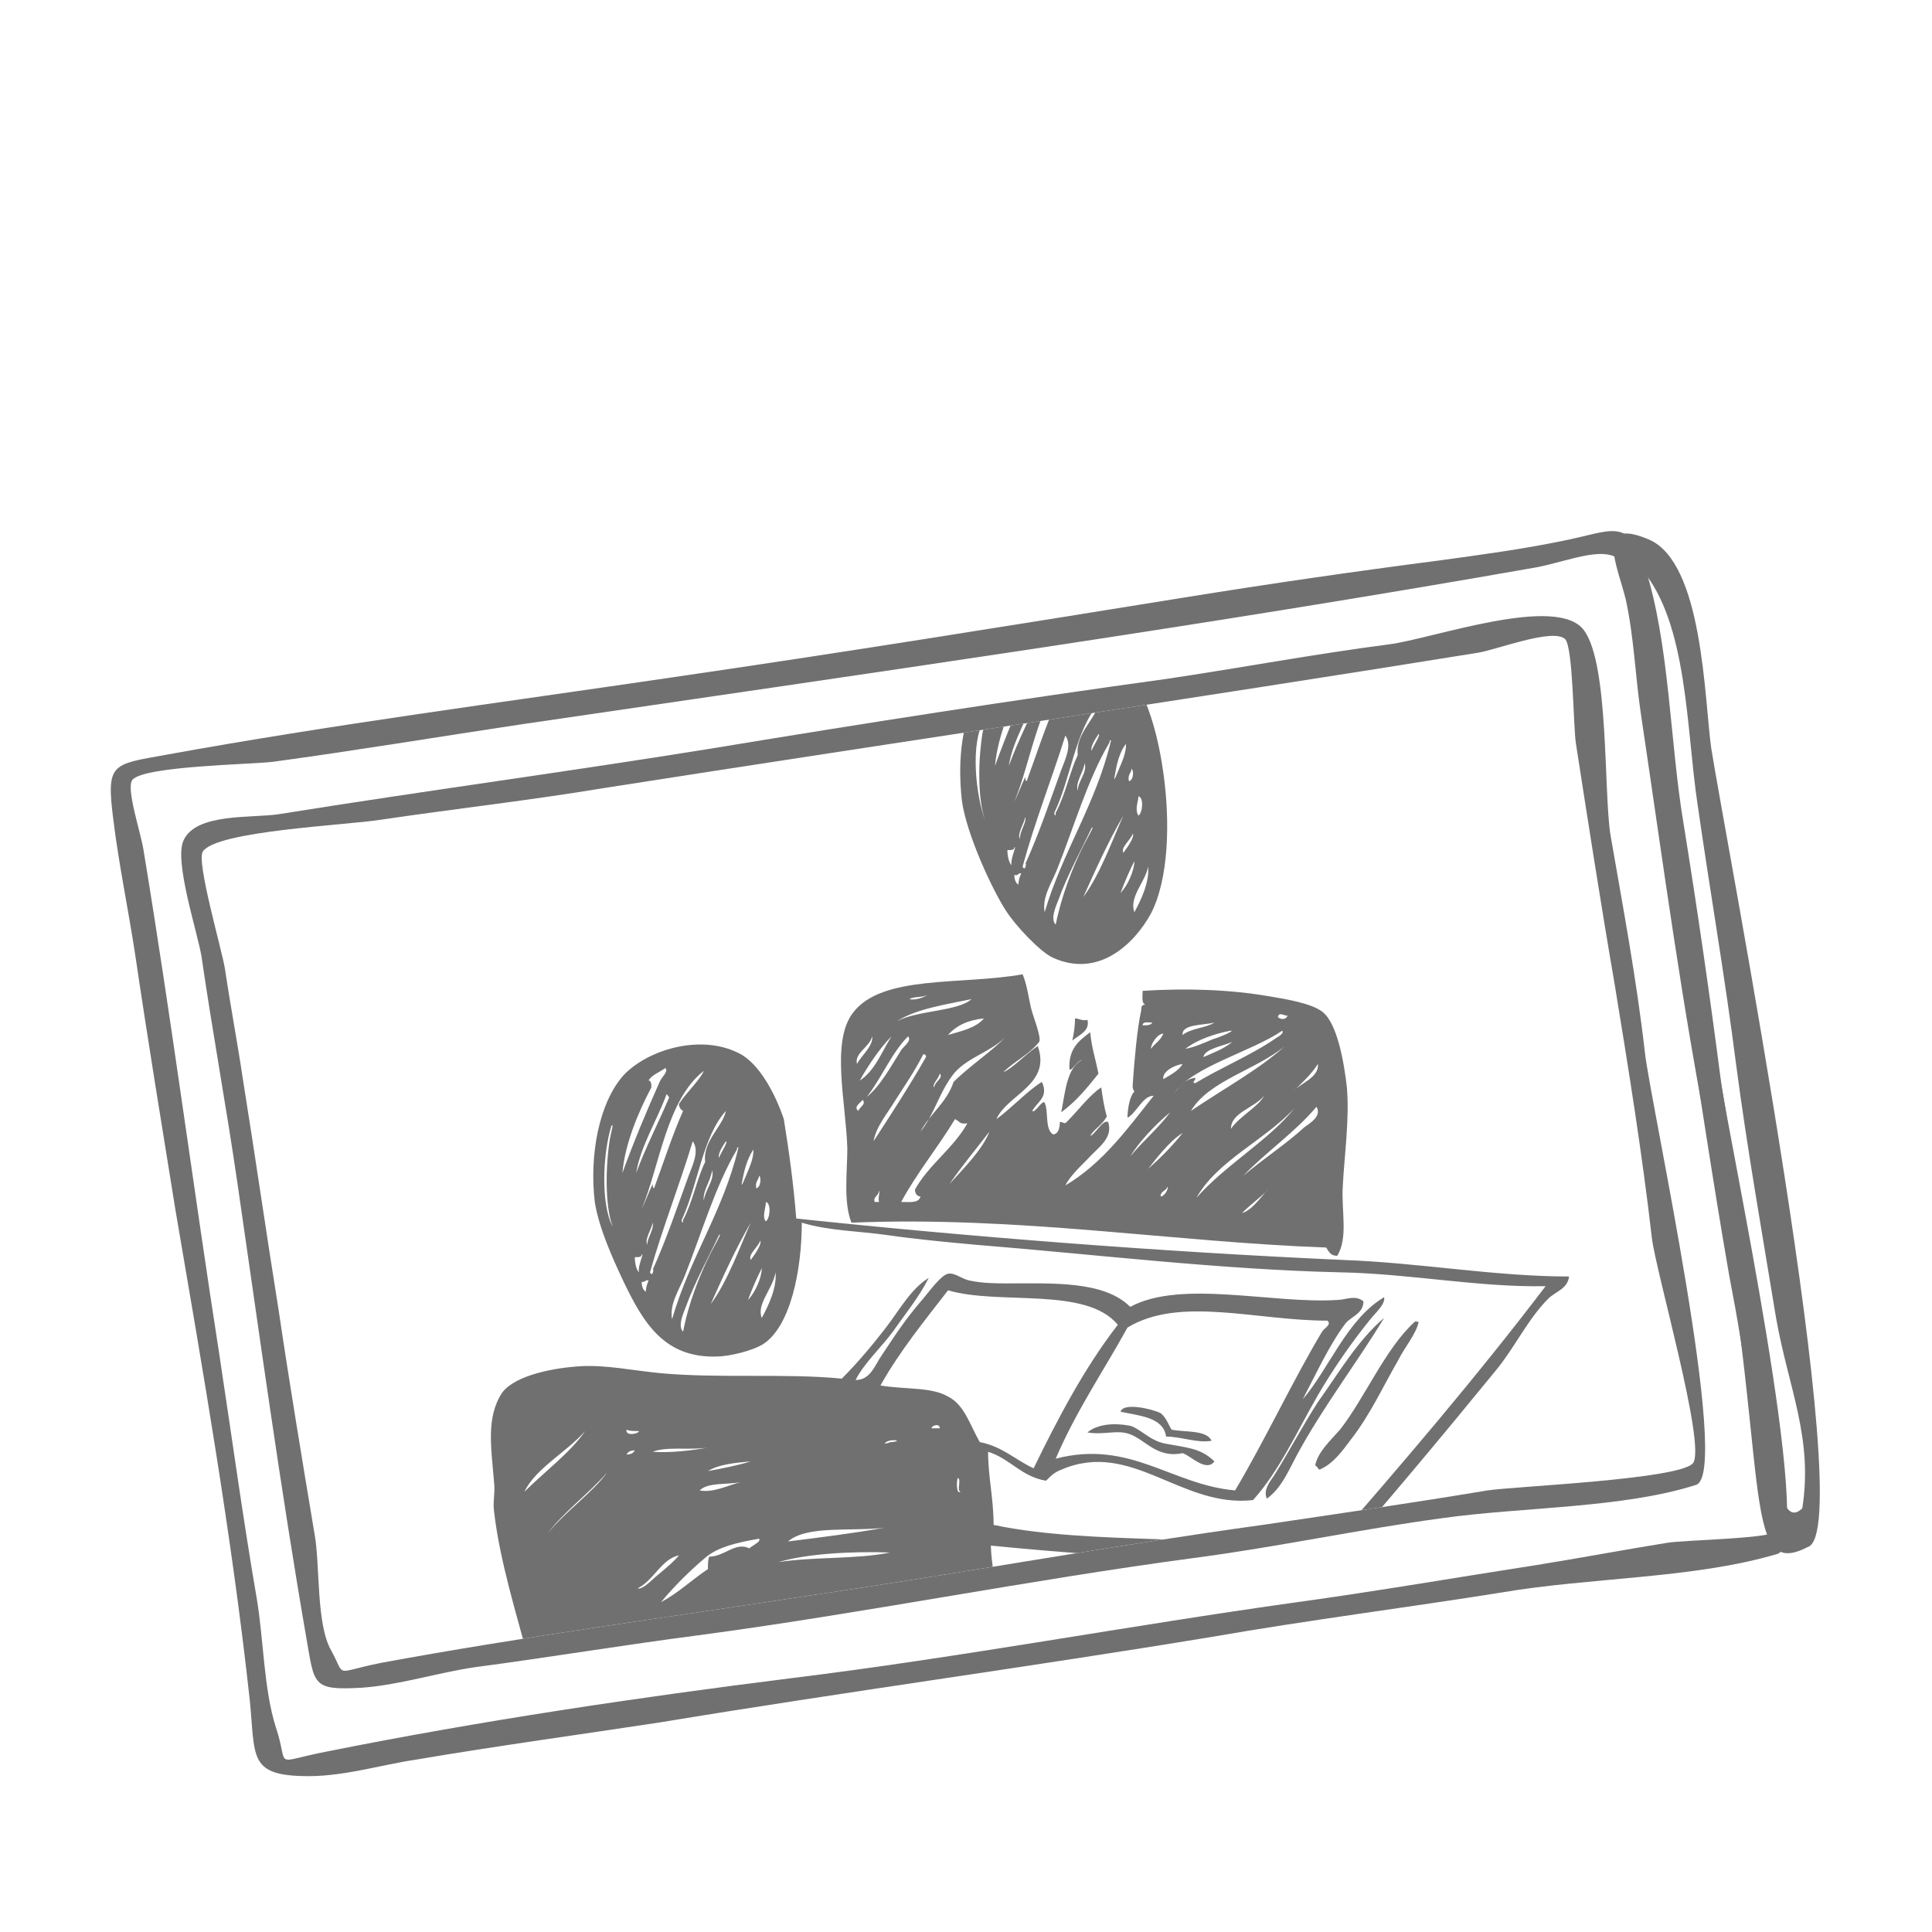 <?xml version="1.0" encoding="utf-8"?>
<!-- Generator: Adobe Illustrator 21.1.0, SVG Export Plug-In . SVG Version: 6.00 Build 0)  -->
<svg version="1.1" id="レイヤー_1" xmlns="http://www.w3.org/2000/svg" xmlns:xlink="http://www.w3.org/1999/xlink" x="0px"
	 y="0px" viewBox="0 0 140 140" style="enable-background:new 0 0 140 140;" xml:space="preserve">
<style type="text/css">
	.st0{fill:#717071;}
	.st1{clip-path:url(#SVGID_2_);}
	.st2{fill-rule:evenodd;clip-rule:evenodd;fill:#717071;}
</style>
<g>
	<g>
		<path class="st0" d="M108.8,115.4c-6.9,1.1-14,2-20.9,3.2c-13.3,2.2-26.7,4-40,6.2c-5.9,0.9-11.8,1.7-17.7,2.7
			c-2.7,0.4-5.5,1.3-8.3,1.2c-3.9-0.1-3.4-1.5-3.8-5.5c-1.3-11.9-3.4-23.9-5.4-35.6c-1-6.2-2-12.3-2.9-18.4
			c-0.5-3.3-1.2-6.6-1.6-9.9c-0.5-4-0.1-3.9,3.8-4.6c12.1-2.2,24.4-3.8,36.6-5.6c12.4-1.8,24.8-3.8,37.2-5.8
			c6.2-1,12.4-1.9,18.6-2.7c2.9-0.4,5.9-0.8,8.8-1.4c3.6-0.7,4.8-1.8,6,1.9c1.8,5.6,1.8,12.7,2.8,18.6c1,6.2,1.9,12.4,2.7,18.6
			c0.5,3.9,6.9,33.5,4.1,34.3C122.8,114.4,115.2,114.3,108.8,115.4z M126.8,101.6c-0.4-3.1-0.9-6.1-1.5-9.2
			c-1.2-6.9-2.2-13.7-3.3-20.6c-1.1-6.9-2-13.8-3-20.7c-0.3-2.1-0.2-8.8-1.4-10.3c-1.1-1.4-3.7-0.2-6.2,0.3
			c-24.4,4.3-49.2,7.8-73.7,11.4c-6,0.9-12,1.9-17.9,2.7c-1.6,0.2-9.3,0.3-10.2,1.3c-0.5,0.6,0.6,3.8,0.8,5.1
			c2,12.1,3.6,24.4,5.5,36.6c0.9,5.9,1.7,11.8,2.7,17.6c0.5,2.9,0.5,6.6,1.4,9.4c1,3-0.4,2.5,3.8,1.7c11-2.2,22.4-3.9,33.6-5.3
			c12.2-1.5,24.4-3.8,36.6-5.5c5.8-0.8,11.6-1.8,17.4-2.7c3.1-0.5,6.3-1.1,9.4-1.6c1.1-0.2,7.4-0.3,7.8-0.8
			C128.6,110.6,126.9,102.7,126.8,101.6z"/>
		<path class="st0" d="M104.6,110c-6,0.8-12,2.1-18.1,2.9c-12,1.6-23.9,4-35.9,5.6c-5.4,0.7-10.8,1.6-16.1,2.3
			c-2.8,0.4-5.5,1.3-8.3,1.5c-3.6,0.2-3.4-0.2-4-3.6c-1.9-11-3.4-22-5-33c-0.8-5.5-1.8-10.9-2.6-16.4c-0.3-1.8-2-6.9-1.3-8.4
			c0.9-2,4.9-1.6,6.9-1.9c10.6-1.7,21.1-3.1,31.6-4.8c10.9-1.8,21.8-3.5,32.7-5c5.4-0.8,10.7-1.8,16.1-2.5c3.2-0.4,12.3-3.7,14.2-1
			c1.8,2.5,1.4,11.6,1.9,14.8c0.9,5.2,1.9,10.5,2.5,15.8c0.4,3.6,6.3,30.5,3.7,31.3C117.6,109.3,110.3,109.2,104.6,110z M119.7,89.7
			c-0.7-6.1-1.7-12.3-2.7-18.4c-1-5.8-1.9-11.6-2.8-17.4c-0.2-1.2-0.2-7.1-0.8-7.6c-0.9-0.8-5,0.8-6.3,1
			c-21.1,3.4-42.2,6.5-63.3,9.8C38.4,58,33,58.6,27.6,59.4c-2.5,0.4-11.9,0.8-12.9,2.3c-0.5,0.7,1.4,7.2,1.6,8.5
			c0.4,2.7,0.9,5.3,1.3,8c0.9,5.6,1.7,11.2,2.6,16.8c0.8,5.4,1.7,10.8,2.6,16.2c0.4,2.2,0.1,6.5,1.2,8.4c1.1,2,0.1,1.6,3.6,0.9
			c10.3-1.9,20.8-3.3,31.2-4.9c10.9-1.6,21.8-3.6,32.7-5.1c5.4-0.8,10.9-1.6,16.3-2.5c2-0.3,14.1-0.8,14.9-2
			C123.6,104.6,120,92.2,119.7,89.7z"/>
		<path class="st0" d="M124,83.6c-2.1-10.5-3.5-21.2-5.1-31.9c-0.4-2.7-0.5-5.6-1.1-8.3c-0.6-2.4-2.3-6,1.7-4.3
			c3.9,1.7,4,11.5,4.5,15.1c1,6.4,10.8,56.8,7,57.9C126,114.7,128.4,106.2,124,83.6z M119,41.3c2,12.1,3.5,24.4,5.6,36.5
			c1,6,2,11.9,3,17.9c0.9,5.6,0.7,15.8,3,13.6c0.8-5.1-1-8.7-1.9-13.8c-1-6.1-2.1-12.3-2.9-18.4c-0.8-6.3-1.9-12.6-2.8-18.9
			C122.2,52.9,122.3,45.2,119,41.3C119,41.6,119,41.3,119,41.3z"/>
	</g>
	<g>
		<defs>
			<path id="SVGID_1_" d="M114.2,53.9c-0.2-1.2-0.2-7.1-0.8-7.6c-0.9-0.8-5,0.8-6.3,1c-21.1,3.4-42.2,6.5-63.3,9.8
				C38.4,58,33,58.6,27.6,59.4c-2.5,0.4-11.9,0.8-12.9,2.3c-0.5,0.7,1.4,7.2,1.6,8.5c0.4,2.7,0.9,5.3,1.3,8
				c0.9,5.6,1.7,11.2,2.6,16.8c0.8,5.4,1.7,10.8,2.6,16.2c0.4,2.2,0.1,6.5,1.2,8.4c1.1,2,0.1,1.6,3.6,0.9
				c10.3-1.9,20.8-3.3,31.2-4.9c10.9-1.6,21.8-3.6,32.7-5.1c5.4-0.8,10.9-1.6,16.3-2.5c2-0.3,14.1-0.8,14.9-2
				c1-1.4-2.6-13.9-2.9-16.3c-0.7-6.1-1.7-12.3-2.7-18.4C116,65.5,115.1,59.7,114.2,53.9z"/>
		</defs>
		<clipPath id="SVGID_2_">
			<use xlink:href="#SVGID_1_"  style="overflow:visible;"/>
		</clipPath>
		<g class="st1">
			<path class="st2" d="M77.9,73.8c0.3,0,0.5,0.2,0.9,0.1c0.2,0.8-0.6,1.1-1.1,1.5C77.8,75,77.9,74.4,77.9,73.8z"/>
			<path class="st2" d="M100.3,95.5c-2,3.3-4.4,6.4-6.3,9.9c-0.6,1.1-1.1,2.4-2.2,3.2c-0.3-0.7,0.3-1.3,0.6-1.8c1-1.6,2-3.5,3.1-5.2
				C97,99.5,98.4,97.1,100.3,95.5z"/>
			<path class="st2" d="M102.8,95.8c-0.2,0.9-1,1.8-1.5,2.8c-1.1,1.9-2,3.9-3.4,5.7c-0.6,0.8-1.3,1.8-2.3,2.2
				c-0.1-0.1-0.2-0.3-0.3-0.3c0.2-1,1.1-1.8,1.8-2.6c1.8-2.3,3.3-5.9,5.4-7.8C102.6,95.7,102.7,95.8,102.8,95.8z"/>
			<path class="st2" d="M84.9,103.6c1,0.2,2.5,0,2.9,0.8c-1,0.2-2.2-0.3-3.3-0.3c-0.2-1.4-1.9-1.5-3.3-1.8c0.2-0.7,2.3-0.2,2.9,0.1
				C84.5,102.7,84.7,103.3,84.9,103.6z"/>
			<path class="st2" d="M88,105.9c-0.6,0.8-1.7-0.4-2.3-0.6c-1.9,0.4-2.7-1-3.9-1.4c-0.9-0.3-1.8,0.1-3-0.1c0.7-0.6,1.9-0.7,3-0.5
				c0.7,0.1,1.5,1.1,2.6,1.3C85.9,104.9,87,104.9,88,105.9z"/>
			<path class="st2" d="M72.7,77.7c0.7-0.3,1.6-1.3,2.5-1.9c1,2.8-2.2,3.5-3,5.3c1.1-0.8,2.3-2.1,3.3-2.7c0.5,1.1-0.3,1.4-0.7,2.1
				c0.2,0.2,0.7-0.8,0.9-0.6c0.3,0.7,0,1.9,0.6,2.3c0.4,0,0.5-0.5,0.5-0.9c0.3,0,0.3,0.2,0.5,0c0.8-0.8,1.7-2,2.5-2.5
				c0.1,0.7,0.2,1.4,0.4,2.1c-0.3,0.6-0.9,0.9-1.2,1.4c0.3,0,0.9-1.2,1.3-1c0.4,1.2-0.8,1.9-1.5,2.7c-0.7,0.7-1.3,1.3-1.6,1.9
				c2.7-1.6,4.5-4.1,6.4-6.5c-0.8,0-1.2,1.2-1.9,1.6c0-0.4,0.1-1.5,0.5-1.9c-0.2-0.3-0.1-0.5-0.1-0.8c0.1-1.4,0.3-3.8,0.6-5.1
				c0-0.2,0-0.4,0.3-0.4c-0.3-0.1-0.2-0.6-0.2-1c3.2-0.2,6.3-0.1,9.2,0.4c1.2,0.2,3,0.5,3.8,1.1c1.1,0.8,1.6,3.7,1.8,5.5
				c0.2,2.3-0.2,5.1-0.3,7.2c-0.1,1.8,0.4,3.7-0.4,5c-0.5,0-0.6-0.3-0.8-0.6c-11.2-0.4-22.3-2.3-34.4-1.8c-0.6-1.5-0.3-3.7-0.3-5.4
				c-0.1-3.3-1.2-7.7,0.4-9.8c2.1-2.8,7.9-2,12.3-2.8c0.3,0.7,0.4,1.5,0.6,2.4c0.1,0.5,0.8,2.2,0.6,2.5
				C74.6,76.4,73.5,76.9,72.7,77.7z M65.9,72.4c0.4,0.1,1-0.1,1.3-0.3C66.8,72.3,66.2,72.2,65.9,72.4z M65,74
				c1.5-0.8,4.4-0.7,5.4-1.6C68.5,72.8,66.4,73.1,65,74z M92.6,73.7c0.2,0.2,0.6,0.2,0.7-0.1C93,73.6,92.7,73.3,92.6,73.7z M68.7,75
				c1-0.3,2-0.5,2.6-1.2C70.2,73.9,69.3,74.3,68.7,75z M82.8,74.3c0.3,0,0.6,0,0.7-0.2C83.2,74.1,82.8,74,82.8,74.3z M85.7,75
				c0.6-0.5,1.7-0.5,2.3-0.9C87.2,74.3,85.6,74.2,85.7,75z M87.9,75.3c0.4-0.1,1.8-0.7,1.2-0.6c-1,0.2-2.3,0.6-3.2,1.3
				C86.5,75.9,87.2,75.6,87.9,75.3z M92.5,75.2c0.2-0.1,0.6-0.4,0.4-0.5c-2.2,1.5-6.5,2.6-7.8,4.5c0.4-0.5,0.8-1,1.5-1.1
				c0.1,0.2-0.3,0.3,0,0.4C88.4,77.4,90.8,76.4,92.5,75.2z M83.4,76c0.3-0.4,0.7-0.6,0.9-1.1C83.9,74.9,83.4,75.6,83.4,76z
				 M62.8,79.5c1-0.8,1.8-2.3,2.5-3.4c0.2-0.3,0.8-0.7,0.5-1C64.6,76.3,63.9,78.1,62.8,79.5z M62.1,77.1c0.3-0.6,1.2-1.3,1.1-2
				C63,75.9,61.9,76.3,62.1,77.1z M62.3,78.3c1.1-0.7,1.6-2.1,2.3-3.2C63.7,76,62.8,77.4,62.3,78.3z M69.2,77.7
				c-1.1,1.3-1.5,3.1-2.5,4.3c0.7-1.3,1.9-2.1,2.4-3.6c1.1-1.1,3-2.4,3.7-3.2C71.8,76.2,70.2,76.6,69.2,77.7z M89.3,75.5
				c-0.7,0.3-2,0.5-2.1,1.1C87.9,76.3,88.7,76,89.3,75.5z M86.3,80.5c2.2-1.5,5.1-3.1,6.8-4.7C91.1,77.5,87.6,78.3,86.3,80.5z
				 M64.9,79.7c-0.6,1-1.4,1.9-1.6,3c1.3-2,2.6-4,3.8-6.1c0-0.1,0-0.2-0.2-0.2C66.3,77.6,65.6,78.6,64.9,79.7z M84.3,78.2
				c0.5-0.3,1.1-0.6,1.4-1.1C85,77.2,84.2,77.7,84.3,78.2z M93.7,79.1c0.5-0.6,1.9-1,1.8-2C95,77.9,94.1,78.7,93.7,79.1z M67.7,78.8
				c0-0.4,0.7-0.7,0.4-1C68,78.2,67.5,78.6,67.7,78.8z M89.2,81.8c0.6-0.9,2-1.6,2.4-2.4C90.9,80.3,89.2,80.6,89.2,81.8z M62.2,80.5
				c0.1-0.3,0.6-0.5,0.3-0.8C62.4,79.9,61.8,80.2,62.2,80.5z M90.1,85.2c1.4-1.2,3.1-2.3,4.4-3.5c0.4-0.3,1.3-0.8,0.9-1.5
				C93.9,82,91.6,83.6,90.1,85.2z M86.7,86.8c2.1-2.4,5.3-4.2,7.1-6.5C91.7,82.6,88.2,84.1,86.7,86.8z M81.9,83.8
				c0.9-1.1,2-2,2.9-3.2C83.7,81.5,82.5,82.8,81.9,83.8z M65.3,87.1c0.6,0,1.3,0.1,1.4-0.4c-0.3,0-0.4-0.3-0.4-0.5
				c1-1.8,2.8-3,3.8-4.8c-0.6,0.1-0.6-0.2-0.9-0.3C68,83.1,66.5,84.9,65.3,87.1z M68.8,85.8c1-1.1,2.4-2.5,2.9-3.8
				C70.7,83.3,69.7,84.5,68.8,85.8z M83.2,84.7c0.9-0.8,1.7-1.6,2.5-2.6C84.7,82.7,83.6,84.2,83.2,84.7z M84.1,86.7
				c0.3,0,0.6-0.6,0.5-0.7C84.5,86.3,84.1,86.3,84.1,86.7z M90,87.9c0.8-0.2,1.6-1.5,1.9-1.7C91.3,86.8,90.6,87.3,90,87.9z
				 M63.4,87.1c0.1,0,0.2,0,0.3,0c-0.1-0.3,0.1-0.8,0-0.8C63.7,86.6,63.2,86.8,63.4,87.1z"/>
			<path class="st2" d="M78.4,76.8c-0.4,0.1-0.7,0.8-0.9,0.7c-0.1-1.5,0.7-2.1,1.5-2.7c0.1,1.1,0.4,2,0.6,3c-0.8,1-1.6,2-2.7,2.8
				C77.2,79.1,77.3,77.4,78.4,76.8z"/>
			<path class="st2" d="M76.4,46.5c1.4-0.2,2.9,0.3,3.7,0.7c2.5,1.3,3.7,5.2,4.2,8.8c0.5,3.5,0.4,7.7-0.9,10.2
				c-1.2,2.2-3.8,4.7-7.1,3.2c-0.9-0.4-2.7-2.3-3.4-3.4c-1.1-1.7-2.9-5.7-3.2-8C69,51.6,71.4,47.3,76.4,46.5z M74,48.8
				c0.2,0,0.2,0.3,0.2,0.5c-0.9,1.7-1.9,4-2.1,6.2c0.8-2.2,1.8-4.6,2.7-6.6c0.1-0.3,0.7-0.8,0.4-1C74.8,48.3,74.2,48.4,74,48.8z
				 M73.5,58.1c0.3-0.6,0.5-1.2,0.8-1.8c0,0.1,0,0.3,0.1,0.3c0.7-1.9,1.3-3.8,2.1-5.6c-0.2-0.1-0.3-0.3-0.3-0.5
				c0.5-0.8,1.5-1.7,1.8-2.4C75.3,50.2,74.8,55,73.5,58.1z M73.1,55.5c0.7-1.9,1.6-3.6,2.4-5.5c-0.1,0-0.1-0.2-0.2-0.2
				C74.6,51.8,73.4,53.6,73.1,55.5z M76.4,58.9c0,0.2,0.1,0.3,0.1,0c0.7-1.3,1-2.9,1.6-4.2c-0.2-1.5,1.3-2.6,1.5-3.7
				C77.9,53,77.6,56.4,76.4,58.9z M71.2,53.1c0.1-0.4,0.3-1.2,0.1-0.9c-1,1.7-0.6,5.4,0.1,7.3C70.8,57.8,70.9,54.9,71.2,53.1z
				 M79.1,54.4c0.1-0.3,0.7-1.2,0.5-1.2C79.4,53.5,79,54.1,79.1,54.4z M74.1,62.8c0.2,0.4,0.3-0.3,0.2-0.2c1-2.2,1.8-4.6,2.6-6.8
				c0.3-0.8,0.8-1.8,0.3-2.5C76.2,56.5,75,59.5,74.1,62.8z M80.5,53.7c0-0.1-0.1-0.1-0.1,0.1c-1.6,2.7-2.6,6.2-3.8,9.2
				c-0.4,1-1.1,2-0.9,3.1C77,61.7,79.4,58.3,80.5,53.7z M80.8,56.1c-0.2,0.9,0.2-0.2,0.3-0.4c0.2-0.5,0.5-1.1,0.5-1.8
				C81.1,54.5,80.9,55.5,80.8,56.1z M78.1,57.3c0-0.7,0.7-1.3,0.5-2C78.5,56,77.9,56.7,78.1,57.3z M81.8,56.6c0.3,0,0.4-0.7,0.2-0.9
				C82,56,81.7,56.1,81.8,56.6z M82.5,59.1c0.3-0.2,0.4-1.3,0-1.4C82.5,58,82.2,58.7,82.5,59.1z M74.3,59.2
				c-0.1,0.5-0.6,1.2-0.4,1.6C73.9,60.2,74.4,59.6,74.3,59.2z M78.5,65c1.2-1.6,2.1-4.1,2.9-5.9C80.3,61,79.4,63,78.5,65z
				 M78.5,61.3c0.2-0.4,0.9-1.6,0.6-1.3c-0.7,1.5-1.8,3.5-2.4,5.2c-0.2,0.5-0.6,1.4-0.2,1.8C76.9,65,77.7,62.9,78.5,61.3z
				 M81.4,61.8c0.3-0.4,0.8-1.1,0.7-1.4C81.9,60.9,81.2,61.4,81.4,61.8z M73,61.6c0,0.4,0.1,0.9,0.3,1.1c-0.1-0.5,0.4-1.4,0.2-1.3
				C73.5,61.6,73.3,61.6,73,61.6z M81.2,64.7c0.5-0.5,1-1.6,1-2.3C81.8,63.2,81.5,63.9,81.2,64.7z M82.2,66.1c0.5-0.9,1.1-2.2,1-3.3
				C83,63.9,81.8,65,82.2,66.1z M73.5,63.4c0,0.3,0.1,0.6,0.3,0.7c0-0.3,0.1-0.6,0.2-0.8C73.8,63.2,73.8,63.5,73.5,63.4z"/>
			<path class="st2" d="M57.7,88.3c12.3,1.3,26.2,2.4,39.6,3c5.6,0.2,11,1.2,16.4,1.2c-0.1,0.9-1,1.1-1.5,1.6
				c-1.5,1.5-2.4,3.5-3.8,5.2c-4,4.9-8.1,9.8-12.3,14.6c-1.4-0.9-4.5-0.9-7.1-0.9c-5.9,0-12.1-0.5-17.2-1c0.1,3,1.2,5,1.1,8.1
				c-1.9,1.4-5,2.8-8,3.4c-3.9,0.8-8.9,0-13.4-0.3c-5.2-0.4-10.1-2-13.3-3.3c-0.7-2.7-2-6.8-2.4-10.4c-0.1-0.7,0.1-1.4,0-2.1
				c-0.2-2.5-0.6-4.7,0.6-6.5c1-1.3,3.9-1.8,5.7-1.9c1.8-0.1,3.7,0.3,5.7,0.5c4.3,0.4,9.1,0,13.2,0.4c1.1-1.1,2.2-2.4,3.2-3.7
				c1-1.3,1.8-2.8,3.1-3.6c-0.7,1.4-1.7,2.6-2.6,3.9c-0.9,1.2-2.1,2.3-2.7,3.5c1.1,0,1.4-1.1,1.9-1.8c1-1.5,1.7-2.6,3-4.1
				c0.5-0.6,1.3-1.7,1.8-1.8c0.5-0.1,1,0.4,1.6,0.5c0.9,0.2,2.1,0.2,2.6,0.2c3.4,0,7.1-0.2,9,1.7c3.7-2,10.3-0.2,15-0.5
				c0.6,0,1.3-0.4,1.9,0.1c0,0.9-0.9,1.1-1.3,1.6c-1.2,1.6-2.1,3.6-3.1,5.5c1.9-2.2,3.2-5.8,5.9-7.4c0.1,0.5-0.6,1.1-1,1.6
				c-1.3,1.6-2.7,3.6-3.8,5.5c-1.5,2.6-2.8,5.5-4.7,7.6c-5.2,0.6-8.8-4.4-13.9-2.2c-0.5,0.2-0.7,0.4-1.1,0.8
				c-1.8-0.3-2.6-1.6-4.2-2.1c0,1.8,0.4,3.4,0.4,5.3c7.1,1.5,16.7,0.6,24,2c5.5-6.3,10.9-12.6,16-19.3c-4.8,0.1-9.8-0.9-14.8-1
				c-8.8-0.2-17.8-1.3-26.5-2c-2.2-0.2-4.3-0.4-6.4-0.7c-2.1-0.3-4.2-0.3-6.2-0.9c0,3.4-0.8,7.5-2.8,8.8c-0.8,0.5-2.5,0.9-3.4,0.9
				c-3.8,0.1-5.3-2.5-6.7-5.4c-0.8-1.7-1.8-3.9-2.1-5.8c-0.4-3.4,0.3-7.2,2.1-9.2c1.7-1.8,5.5-3,8.3-1.6c1.5,0.7,2.7,3,3.3,4.8
				C57.2,83.6,57.5,85.8,57.7,88.3z M47,78.3c0.2,0,0.2,0.3,0.2,0.5c-0.9,1.7-1.9,4-2.1,6.2c0.8-2.2,1.8-4.6,2.7-6.6
				c0.1-0.3,0.7-0.8,0.4-1C47.8,77.7,47.2,77.9,47,78.3z M46.5,87.6c0.3-0.6,0.5-1.2,0.8-1.8c0,0.1,0,0.3,0.1,0.3
				c0.7-1.9,1.3-3.8,2.1-5.6c-0.2-0.1-0.3-0.3-0.3-0.5c0.5-0.8,1.5-1.7,1.8-2.4C48.3,79.7,47.8,84.5,46.5,87.6z M46.1,85
				c0.7-1.9,1.6-3.6,2.4-5.5c-0.1,0-0.1-0.2-0.2-0.2C47.6,81.2,46.4,83.1,46.1,85z M49.4,88.4c0,0.2,0.1,0.3,0.1,0
				c0.7-1.3,1-3,1.6-4.2c-0.2-1.5,1.3-2.6,1.5-3.7C50.9,82.4,50.6,85.8,49.4,88.4z M44.2,82.5c0.1-0.5,0.3-1.2,0.1-0.9
				c-0.6,1.9-0.8,5.6,0.1,7.3C43.8,87.3,43.9,84.3,44.2,82.5z M52.1,83.9c0.1-0.3,0.7-1.2,0.5-1.2C52.4,83,52,83.6,52.1,83.9z
				 M47.1,92.2c0.2,0.4,0.3-0.3,0.2-0.2c1-2.2,1.8-4.6,2.6-6.8c0.3-0.8,0.8-1.8,0.3-2.5C49.2,86,48,89,47.1,92.2z M53.5,83.2
				c0-0.1-0.1-0.1-0.1,0.1c-1.6,2.7-2.6,6.2-3.8,9.2c-0.4,1-1.1,2-0.9,3.1C50,91.1,52.4,87.8,53.5,83.2z M53.8,85.5
				c-0.2,0.9,0.2-0.2,0.3-0.4c0.2-0.5,0.5-1.1,0.5-1.8C54.1,84,53.9,85,53.8,85.5z M51,87c0.1-0.8,0.8-1.5,0.6-2.2
				C51.5,85.6,50.9,86.3,51,87z M54.8,86.1c0.3,0,0.4-0.8,0.2-0.9C55,85.5,54.7,85.6,54.8,86.1z M55.5,88.5c0.3-0.2,0.4-1.3,0-1.4
				C55.5,87.5,55.2,88.2,55.5,88.5z M47.3,88.6c-0.1,0.5-0.6,1.2-0.4,1.6C46.9,89.7,47.4,89.1,47.3,88.6z M51.5,94.5
				c1.2-1.6,2.1-4.1,2.9-5.9C53.3,90.5,52.4,92.5,51.5,94.5z M51.5,90.8c0.2-0.4,0.9-1.6,0.6-1.3c-0.7,1.5-1.8,3.5-2.4,5.2
				c-0.2,0.5-0.6,1.4-0.2,1.8C49.9,94.4,50.7,92.4,51.5,90.8z M54.4,91.3c0.3-0.4,0.8-1.1,0.7-1.4C54.9,90.4,54.2,90.9,54.4,91.3z
				 M46,91.1c0,0.4,0.1,0.9,0.3,1.1c-0.1-0.5,0.4-1.4,0.2-1.3C46.5,91.1,46.3,91.1,46,91.1z M54.2,94.2c0.5-0.5,1-1.6,1-2.3
				C54.8,92.7,54.5,93.4,54.2,94.2z M55.2,95.5c0.5-0.9,1.1-2.2,1-3.3C56,93.4,54.8,94.5,55.2,95.5z M46.5,92.9
				c0,0.3,0.1,0.6,0.3,0.7c0-0.3,0.1-0.6,0.2-0.8C46.8,92.7,46.8,92.9,46.5,92.9z M68.7,93.5c-1.7,2.2-3.5,4.4-4.9,6.9
				c1.9,0.3,3.7,0.1,4.9,0.8c1.2,0.6,1.6,2.1,2.3,3.3c1.6,0.3,2.6,1.3,3.9,1.9c1.8-3.7,3.7-7.3,6.1-10.4
				C78.7,93.2,72.4,94.6,68.7,93.5z M81.7,96.2c-1.7,3.1-3.7,6-5.2,9.5c5.4-1.4,8.4,1.9,13,2.3c2.2-3.7,4.2-8,6.3-11.5
				c0.2-0.3,0.7-0.5,0.4-0.8C91,95.7,85.5,93.9,81.7,96.2z M67.5,103.5c0.2,0,0.4,0,0.6,0C68.1,103.1,67.5,103.3,67.5,103.5z
				 M46.3,103.7c-0.4,0-0.7,0-0.9-0.1C45.3,104.1,46.3,103.9,46.3,103.7z M38,108.1c1.4-1.4,3.4-2.9,4.4-4.4
				C41.1,105.2,38.8,106.4,38,108.1z M64.6,104.5c1-0.1-0.2-0.3-0.5,0.1C64.4,104.6,64.4,104.5,64.6,104.5z M47.3,105.2
				c1.2,0.1,2.9-0.1,4-0.3C50,105.1,48.3,104.8,47.3,105.2z M45.4,105.4c0.3,0,0.5-0.1,0.6-0.3C45.7,105.1,45.5,105.2,45.4,105.4z
				 M51.3,106.6c1.1-0.2,2.1-0.4,3.1-0.7C53.3,106,52.1,106.1,51.3,106.6z M39.7,111.1c1.3-1.6,3.3-3,4.3-4.4
				C42.7,108.2,40.8,109.6,39.7,111.1z M69.6,108.1c-0.3-0.1,0.1-0.9-0.2-1C69.3,107.4,69.3,108.3,69.6,108.1z M50.7,108
				c1,0.2,2.1-0.4,3-0.6C52.7,107.6,51.3,107.4,50.7,108z M57.1,111.7c2.4-0.3,4.8-0.6,7-1C61.7,111,58.5,110.5,57.1,111.7z
				 M51.2,112.8c-1.2,1-2.4,2.2-3.3,3.3c1.3-0.7,2.2-1.6,3.4-2.4c0-0.4,0-0.7,0.1-0.9c1.1,0,1.9-1.1,2.9-0.6
				c0.2-0.2,0.9-0.5,0.7-0.7C53.3,111.8,52.1,112.1,51.2,112.8z M56.4,113.2c2.5-0.4,5.7-0.2,8.1-0.7
				C61.6,112.4,58.4,112.6,56.4,113.2z M46.2,115.1c0.4,0.1,1-0.6,1.5-1c0.6-0.5,1.2-1,1.5-1.4C47.9,113,47.4,114.5,46.2,115.1z
				 M66.3,116c0.3,0,0.6,0.1,0.8,0.2c0-0.2,0.2-0.4-0.1-0.5C67,116,66.3,115.7,66.3,116z M51.6,117.5c-0.6,0.1-2-0.2-1.9,0.9
				c0.7,0.2,1.5-0.1,2.2-0.3c3.8-1,8.2-1.2,12.9-1.2C60.4,116.1,55.6,117,51.6,117.5z M68,117.4c0-0.1,0.1-0.2,0.1-0.4
				c-0.1,0-0.2,0-0.3,0C67.7,117.2,67.8,117.4,68,117.4z M70.6,119.8c0.4,0,0.5-0.2,0.8-0.3c-0.1-0.6-0.1-1.4-0.3-2
				C70.8,118.2,70.5,118.7,70.6,119.8z M40.7,120c-0.3-0.1-0.4-0.4-0.7-0.4C39.8,120,40.6,120,40.7,120z M54.3,120.8
				c-0.7,0-1-0.3-1.8-0.3C52.7,120.9,53.8,120.9,54.3,120.8z M64.2,122.5c-1.8-0.1-4.4-0.3-6,0.1C60.2,122.6,62.3,122.7,64.2,122.5z
				"/>
		</g>
	</g>
</g>
</svg>
